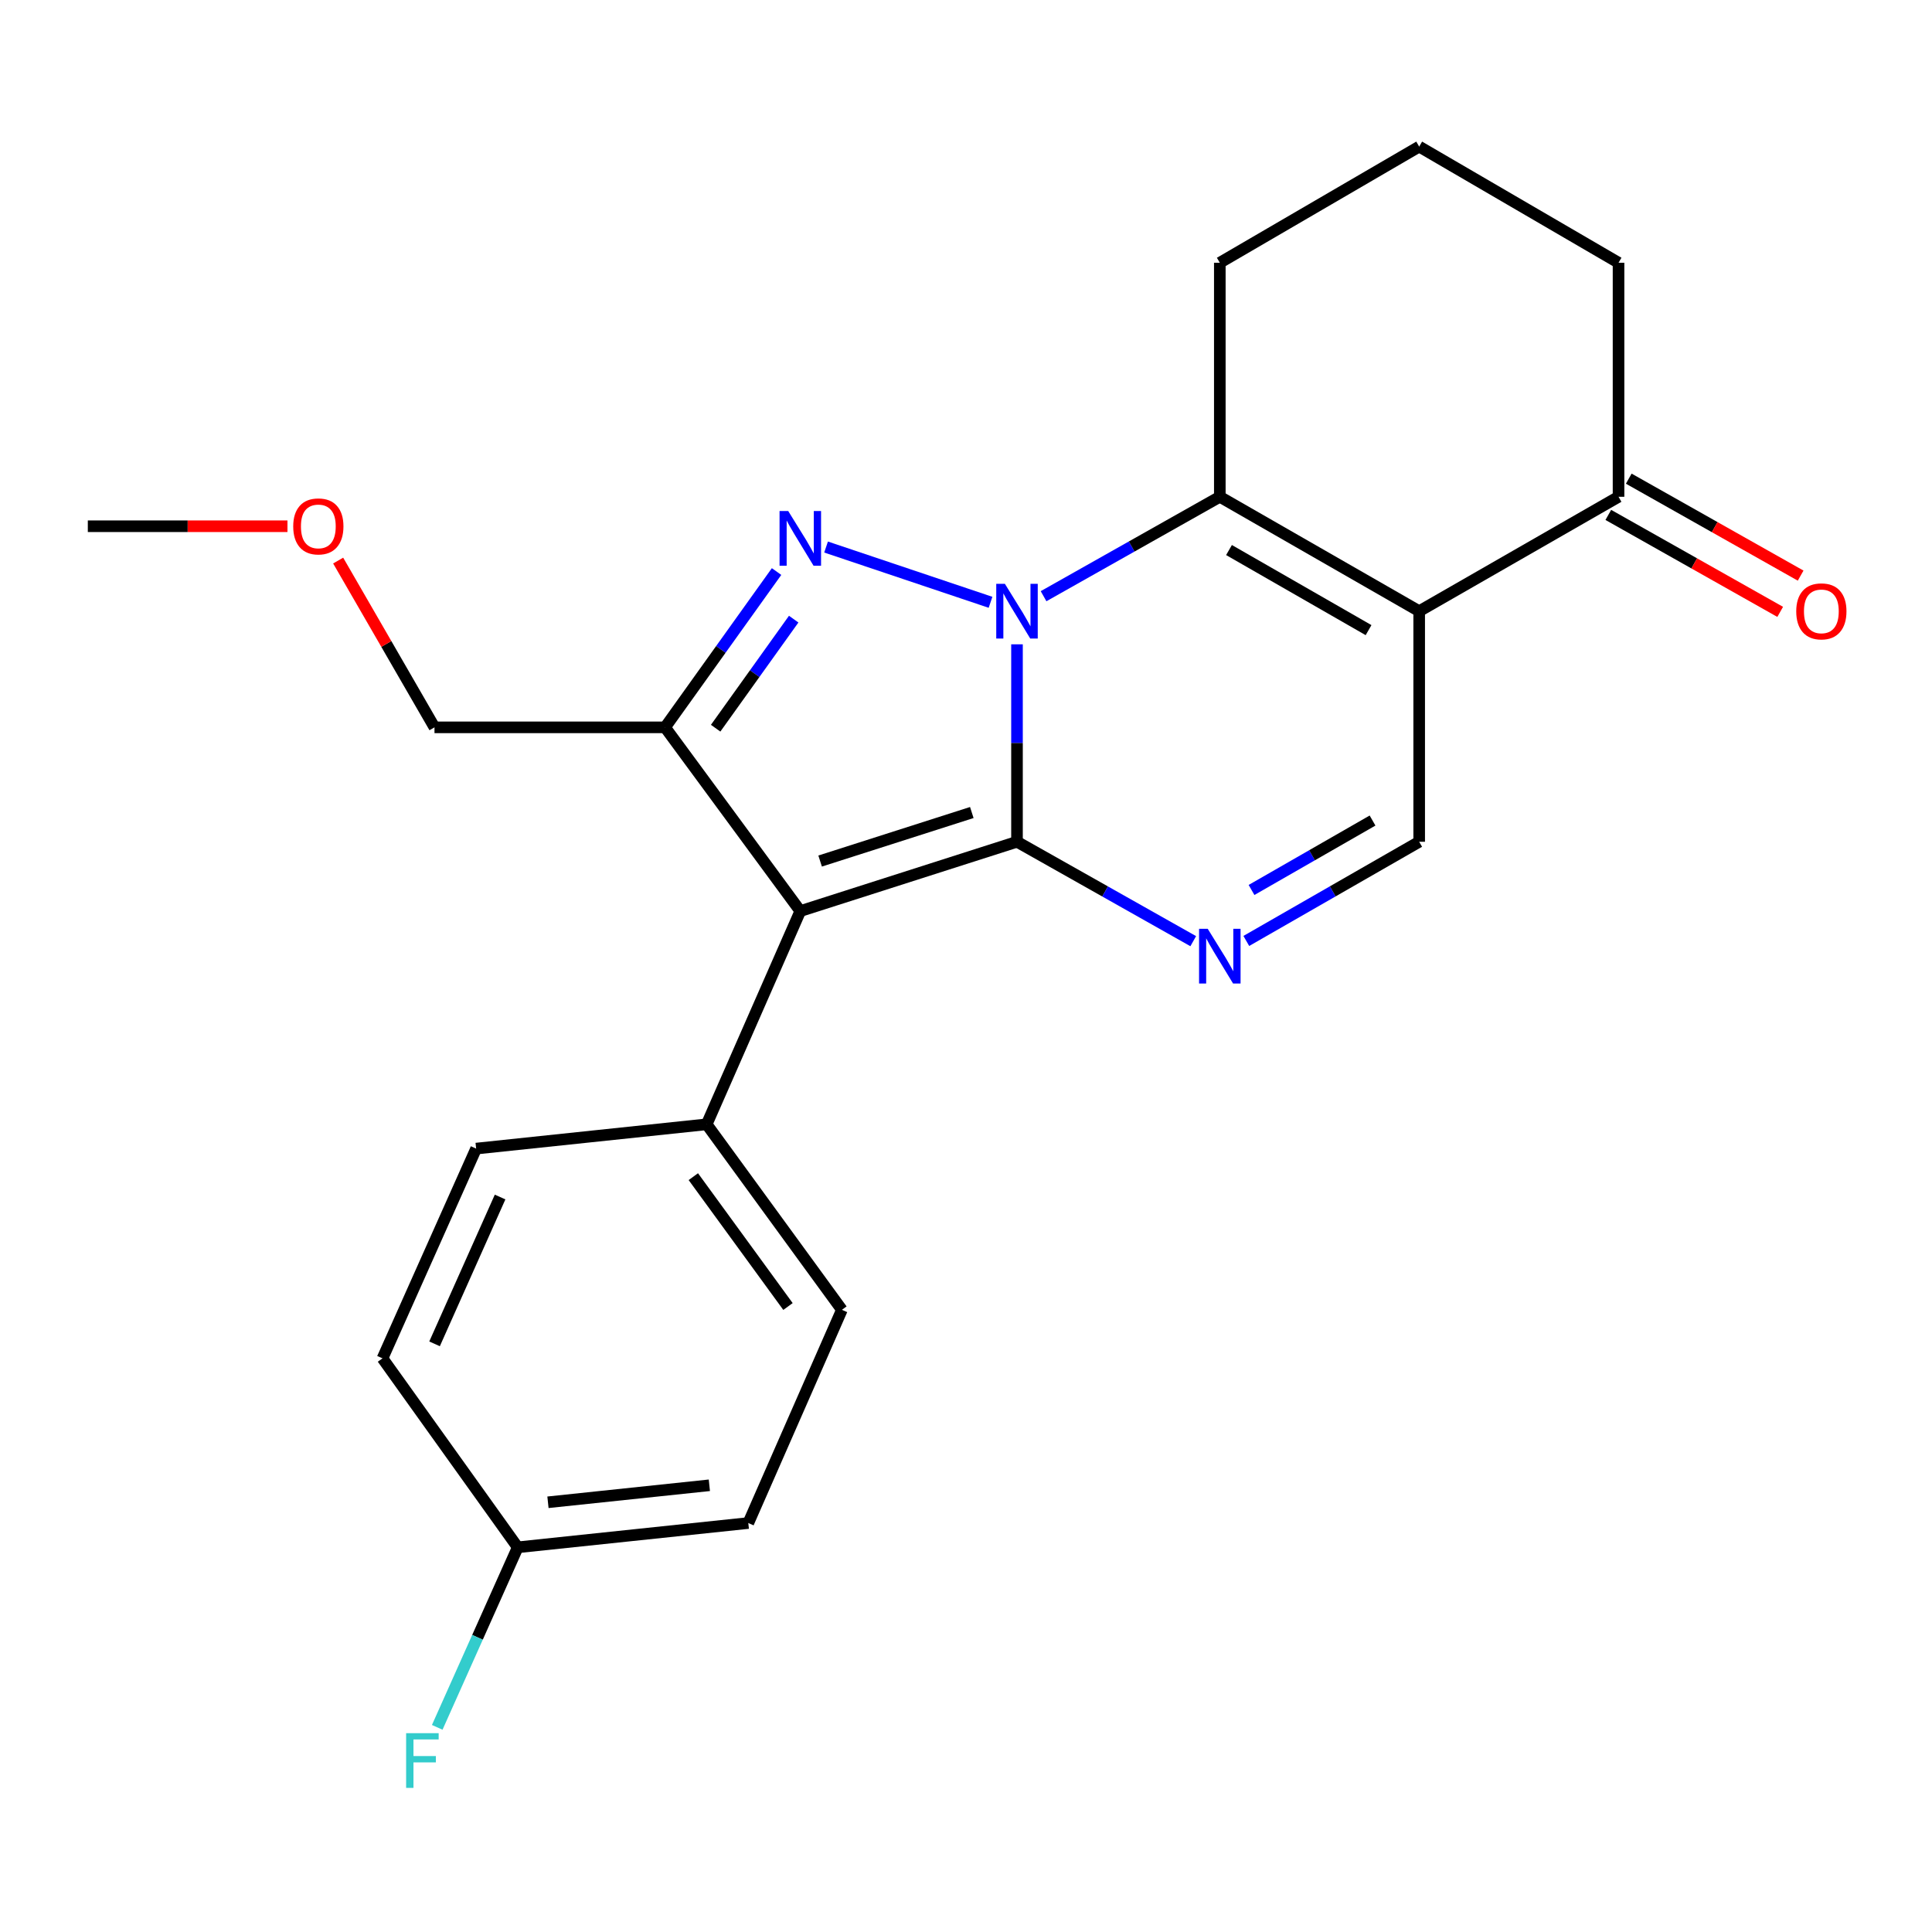 <?xml version='1.0' encoding='iso-8859-1'?>
<svg version='1.1' baseProfile='full'
              xmlns='http://www.w3.org/2000/svg'
                      xmlns:rdkit='http://www.rdkit.org/xml'
                      xmlns:xlink='http://www.w3.org/1999/xlink'
                  xml:space='preserve'
width='1000px' height='1000px' viewBox='0 0 1000 1000'>
<!-- END OF HEADER -->
<rect style='opacity:1.0;fill:#FFFFFF;stroke:none' width='1000' height='1000' x='0' y='0'> </rect>
<path class='bond-0' d='M 526.396,333.499 L 526.396,384.597' style='fill:none;fill-rule:evenodd;stroke:#0000FF;stroke-width:6px;stroke-linecap:butt;stroke-linejoin:miter;stroke-opacity:1' />
<path class='bond-0' d='M 526.396,384.597 L 526.396,435.696' style='fill:none;fill-rule:evenodd;stroke:#000000;stroke-width:6px;stroke-linecap:butt;stroke-linejoin:miter;stroke-opacity:1' />
<path class='bond-1' d='M 512.698,311.752 L 427.573,283.147' style='fill:none;fill-rule:evenodd;stroke:#0000FF;stroke-width:6px;stroke-linecap:butt;stroke-linejoin:miter;stroke-opacity:1' />
<path class='bond-2' d='M 540.149,308.596 L 585.761,282.865' style='fill:none;fill-rule:evenodd;stroke:#0000FF;stroke-width:6px;stroke-linecap:butt;stroke-linejoin:miter;stroke-opacity:1' />
<path class='bond-2' d='M 585.761,282.865 L 631.374,257.134' style='fill:none;fill-rule:evenodd;stroke:#000000;stroke-width:6px;stroke-linecap:butt;stroke-linejoin:miter;stroke-opacity:1' />
<path class='bond-3' d='M 526.396,435.696 L 414.236,471.578' style='fill:none;fill-rule:evenodd;stroke:#000000;stroke-width:6px;stroke-linecap:butt;stroke-linejoin:miter;stroke-opacity:1' />
<path class='bond-3' d='M 503.007,420.559 L 424.496,445.676' style='fill:none;fill-rule:evenodd;stroke:#000000;stroke-width:6px;stroke-linecap:butt;stroke-linejoin:miter;stroke-opacity:1' />
<path class='bond-4' d='M 526.396,435.696 L 572.008,461.422' style='fill:none;fill-rule:evenodd;stroke:#000000;stroke-width:6px;stroke-linecap:butt;stroke-linejoin:miter;stroke-opacity:1' />
<path class='bond-4' d='M 572.008,461.422 L 617.621,487.148' style='fill:none;fill-rule:evenodd;stroke:#0000FF;stroke-width:6px;stroke-linecap:butt;stroke-linejoin:miter;stroke-opacity:1' />
<path class='bond-5' d='M 401.951,295.832 L 373.097,336.153' style='fill:none;fill-rule:evenodd;stroke:#0000FF;stroke-width:6px;stroke-linecap:butt;stroke-linejoin:miter;stroke-opacity:1' />
<path class='bond-5' d='M 373.097,336.153 L 344.243,376.474' style='fill:none;fill-rule:evenodd;stroke:#000000;stroke-width:6px;stroke-linecap:butt;stroke-linejoin:miter;stroke-opacity:1' />
<path class='bond-5' d='M 410.815,320.466 L 390.617,348.691' style='fill:none;fill-rule:evenodd;stroke:#0000FF;stroke-width:6px;stroke-linecap:butt;stroke-linejoin:miter;stroke-opacity:1' />
<path class='bond-5' d='M 390.617,348.691 L 370.419,376.915' style='fill:none;fill-rule:evenodd;stroke:#000000;stroke-width:6px;stroke-linecap:butt;stroke-linejoin:miter;stroke-opacity:1' />
<path class='bond-6' d='M 414.236,471.578 L 365.775,581.942' style='fill:none;fill-rule:evenodd;stroke:#000000;stroke-width:6px;stroke-linecap:butt;stroke-linejoin:miter;stroke-opacity:1' />
<path class='bond-7' d='M 414.236,471.578 L 344.243,376.474' style='fill:none;fill-rule:evenodd;stroke:#000000;stroke-width:6px;stroke-linecap:butt;stroke-linejoin:miter;stroke-opacity:1' />
<path class='bond-8' d='M 734.568,316.355 L 631.374,257.134' style='fill:none;fill-rule:evenodd;stroke:#000000;stroke-width:6px;stroke-linecap:butt;stroke-linejoin:miter;stroke-opacity:1' />
<path class='bond-8' d='M 708.366,326.157 L 636.13,284.702' style='fill:none;fill-rule:evenodd;stroke:#000000;stroke-width:6px;stroke-linecap:butt;stroke-linejoin:miter;stroke-opacity:1' />
<path class='bond-9' d='M 734.568,316.355 L 734.568,435.696' style='fill:none;fill-rule:evenodd;stroke:#000000;stroke-width:6px;stroke-linecap:butt;stroke-linejoin:miter;stroke-opacity:1' />
<path class='bond-10' d='M 734.568,316.355 L 837.751,257.134' style='fill:none;fill-rule:evenodd;stroke:#000000;stroke-width:6px;stroke-linecap:butt;stroke-linejoin:miter;stroke-opacity:1' />
<path class='bond-11' d='M 631.374,257.134 L 631.374,135.998' style='fill:none;fill-rule:evenodd;stroke:#000000;stroke-width:6px;stroke-linecap:butt;stroke-linejoin:miter;stroke-opacity:1' />
<path class='bond-12' d='M 344.243,376.474 L 224.89,376.474' style='fill:none;fill-rule:evenodd;stroke:#000000;stroke-width:6px;stroke-linecap:butt;stroke-linejoin:miter;stroke-opacity:1' />
<path class='bond-13' d='M 645.088,487.036 L 689.828,461.366' style='fill:none;fill-rule:evenodd;stroke:#0000FF;stroke-width:6px;stroke-linecap:butt;stroke-linejoin:miter;stroke-opacity:1' />
<path class='bond-13' d='M 689.828,461.366 L 734.568,435.696' style='fill:none;fill-rule:evenodd;stroke:#000000;stroke-width:6px;stroke-linecap:butt;stroke-linejoin:miter;stroke-opacity:1' />
<path class='bond-13' d='M 647.788,460.649 L 679.107,442.68' style='fill:none;fill-rule:evenodd;stroke:#0000FF;stroke-width:6px;stroke-linecap:butt;stroke-linejoin:miter;stroke-opacity:1' />
<path class='bond-13' d='M 679.107,442.68 L 710.425,424.71' style='fill:none;fill-rule:evenodd;stroke:#000000;stroke-width:6px;stroke-linecap:butt;stroke-linejoin:miter;stroke-opacity:1' />
<path class='bond-14' d='M 832.459,266.516 L 876.941,291.61' style='fill:none;fill-rule:evenodd;stroke:#000000;stroke-width:6px;stroke-linecap:butt;stroke-linejoin:miter;stroke-opacity:1' />
<path class='bond-14' d='M 876.941,291.61 L 921.423,316.703' style='fill:none;fill-rule:evenodd;stroke:#FF0000;stroke-width:6px;stroke-linecap:butt;stroke-linejoin:miter;stroke-opacity:1' />
<path class='bond-14' d='M 843.044,247.752 L 887.526,272.846' style='fill:none;fill-rule:evenodd;stroke:#000000;stroke-width:6px;stroke-linecap:butt;stroke-linejoin:miter;stroke-opacity:1' />
<path class='bond-14' d='M 887.526,272.846 L 932.009,297.94' style='fill:none;fill-rule:evenodd;stroke:#FF0000;stroke-width:6px;stroke-linecap:butt;stroke-linejoin:miter;stroke-opacity:1' />
<path class='bond-15' d='M 837.751,257.134 L 837.751,135.998' style='fill:none;fill-rule:evenodd;stroke:#000000;stroke-width:6px;stroke-linecap:butt;stroke-linejoin:miter;stroke-opacity:1' />
<path class='bond-16' d='M 365.775,581.942 L 435.768,677.956' style='fill:none;fill-rule:evenodd;stroke:#000000;stroke-width:6px;stroke-linecap:butt;stroke-linejoin:miter;stroke-opacity:1' />
<path class='bond-16' d='M 358.865,609.035 L 407.86,676.245' style='fill:none;fill-rule:evenodd;stroke:#000000;stroke-width:6px;stroke-linecap:butt;stroke-linejoin:miter;stroke-opacity:1' />
<path class='bond-17' d='M 365.775,581.942 L 246.446,594.509' style='fill:none;fill-rule:evenodd;stroke:#000000;stroke-width:6px;stroke-linecap:butt;stroke-linejoin:miter;stroke-opacity:1' />
<path class='bond-18' d='M 435.768,677.956 L 387.319,788.32' style='fill:none;fill-rule:evenodd;stroke:#000000;stroke-width:6px;stroke-linecap:butt;stroke-linejoin:miter;stroke-opacity:1' />
<path class='bond-19' d='M 246.446,594.509 L 197.985,703.078' style='fill:none;fill-rule:evenodd;stroke:#000000;stroke-width:6px;stroke-linecap:butt;stroke-linejoin:miter;stroke-opacity:1' />
<path class='bond-19' d='M 258.85,619.576 L 224.927,695.574' style='fill:none;fill-rule:evenodd;stroke:#000000;stroke-width:6px;stroke-linecap:butt;stroke-linejoin:miter;stroke-opacity:1' />
<path class='bond-20' d='M 224.89,376.474 L 199.961,333.311' style='fill:none;fill-rule:evenodd;stroke:#000000;stroke-width:6px;stroke-linecap:butt;stroke-linejoin:miter;stroke-opacity:1' />
<path class='bond-20' d='M 199.961,333.311 L 175.032,290.147' style='fill:none;fill-rule:evenodd;stroke:#FF0000;stroke-width:6px;stroke-linecap:butt;stroke-linejoin:miter;stroke-opacity:1' />
<path class='bond-21' d='M 631.374,135.998 L 734.568,75.879' style='fill:none;fill-rule:evenodd;stroke:#000000;stroke-width:6px;stroke-linecap:butt;stroke-linejoin:miter;stroke-opacity:1' />
<path class='bond-22' d='M 267.978,800.887 L 197.985,703.078' style='fill:none;fill-rule:evenodd;stroke:#000000;stroke-width:6px;stroke-linecap:butt;stroke-linejoin:miter;stroke-opacity:1' />
<path class='bond-23' d='M 267.978,800.887 L 247.146,847.478' style='fill:none;fill-rule:evenodd;stroke:#000000;stroke-width:6px;stroke-linecap:butt;stroke-linejoin:miter;stroke-opacity:1' />
<path class='bond-23' d='M 247.146,847.478 L 226.313,894.068' style='fill:none;fill-rule:evenodd;stroke:#33CCCC;stroke-width:6px;stroke-linecap:butt;stroke-linejoin:miter;stroke-opacity:1' />
<path class='bond-24' d='M 267.978,800.887 L 387.319,788.32' style='fill:none;fill-rule:evenodd;stroke:#000000;stroke-width:6px;stroke-linecap:butt;stroke-linejoin:miter;stroke-opacity:1' />
<path class='bond-24' d='M 283.623,777.576 L 367.161,768.779' style='fill:none;fill-rule:evenodd;stroke:#000000;stroke-width:6px;stroke-linecap:butt;stroke-linejoin:miter;stroke-opacity:1' />
<path class='bond-25' d='M 837.751,135.998 L 734.568,75.879' style='fill:none;fill-rule:evenodd;stroke:#000000;stroke-width:6px;stroke-linecap:butt;stroke-linejoin:miter;stroke-opacity:1' />
<path class='bond-26' d='M 148.788,272.382 L 97.121,272.382' style='fill:none;fill-rule:evenodd;stroke:#FF0000;stroke-width:6px;stroke-linecap:butt;stroke-linejoin:miter;stroke-opacity:1' />
<path class='bond-26' d='M 97.121,272.382 L 45.455,272.382' style='fill:none;fill-rule:evenodd;stroke:#000000;stroke-width:6px;stroke-linecap:butt;stroke-linejoin:miter;stroke-opacity:1' />
<path  class='atom-0' d='M 520.136 302.195
L 529.416 317.195
Q 530.336 318.675, 531.816 321.355
Q 533.296 324.035, 533.376 324.195
L 533.376 302.195
L 537.136 302.195
L 537.136 330.515
L 533.256 330.515
L 523.296 314.115
Q 522.136 312.195, 520.896 309.995
Q 519.696 307.795, 519.336 307.115
L 519.336 330.515
L 515.656 330.515
L 515.656 302.195
L 520.136 302.195
' fill='#0000FF'/>
<path  class='atom-2' d='M 407.976 264.505
L 417.256 279.505
Q 418.176 280.985, 419.656 283.665
Q 421.136 286.345, 421.216 286.505
L 421.216 264.505
L 424.976 264.505
L 424.976 292.825
L 421.096 292.825
L 411.136 276.425
Q 409.976 274.505, 408.736 272.305
Q 407.536 270.105, 407.176 269.425
L 407.176 292.825
L 403.496 292.825
L 403.496 264.505
L 407.976 264.505
' fill='#0000FF'/>
<path  class='atom-7' d='M 625.114 480.745
L 634.394 495.745
Q 635.314 497.225, 636.794 499.905
Q 638.274 502.585, 638.354 502.745
L 638.354 480.745
L 642.114 480.745
L 642.114 509.065
L 638.234 509.065
L 628.274 492.665
Q 627.114 490.745, 625.874 488.545
Q 624.674 486.345, 624.314 485.665
L 624.314 509.065
L 620.634 509.065
L 620.634 480.745
L 625.114 480.745
' fill='#0000FF'/>
<path  class='atom-11' d='M 929.729 316.435
Q 929.729 309.635, 933.089 305.835
Q 936.449 302.035, 942.729 302.035
Q 949.009 302.035, 952.369 305.835
Q 955.729 309.635, 955.729 316.435
Q 955.729 323.315, 952.329 327.235
Q 948.929 331.115, 942.729 331.115
Q 936.489 331.115, 933.089 327.235
Q 929.729 323.355, 929.729 316.435
M 942.729 327.915
Q 947.049 327.915, 949.369 325.035
Q 951.729 322.115, 951.729 316.435
Q 951.729 310.875, 949.369 308.075
Q 947.049 305.235, 942.729 305.235
Q 938.409 305.235, 936.049 308.035
Q 933.729 310.835, 933.729 316.435
Q 933.729 322.155, 936.049 325.035
Q 938.409 327.915, 942.729 327.915
' fill='#FF0000'/>
<path  class='atom-19' d='M 210.211 897.091
L 227.051 897.091
L 227.051 900.331
L 214.011 900.331
L 214.011 908.931
L 225.611 908.931
L 225.611 912.211
L 214.011 912.211
L 214.011 925.411
L 210.211 925.411
L 210.211 897.091
' fill='#33CCCC'/>
<path  class='atom-22' d='M 151.771 272.462
Q 151.771 265.662, 155.131 261.862
Q 158.491 258.062, 164.771 258.062
Q 171.051 258.062, 174.411 261.862
Q 177.771 265.662, 177.771 272.462
Q 177.771 279.342, 174.371 283.262
Q 170.971 287.142, 164.771 287.142
Q 158.531 287.142, 155.131 283.262
Q 151.771 279.382, 151.771 272.462
M 164.771 283.942
Q 169.091 283.942, 171.411 281.062
Q 173.771 278.142, 173.771 272.462
Q 173.771 266.902, 171.411 264.102
Q 169.091 261.262, 164.771 261.262
Q 160.451 261.262, 158.091 264.062
Q 155.771 266.862, 155.771 272.462
Q 155.771 278.182, 158.091 281.062
Q 160.451 283.942, 164.771 283.942
' fill='#FF0000'/>
</svg>
